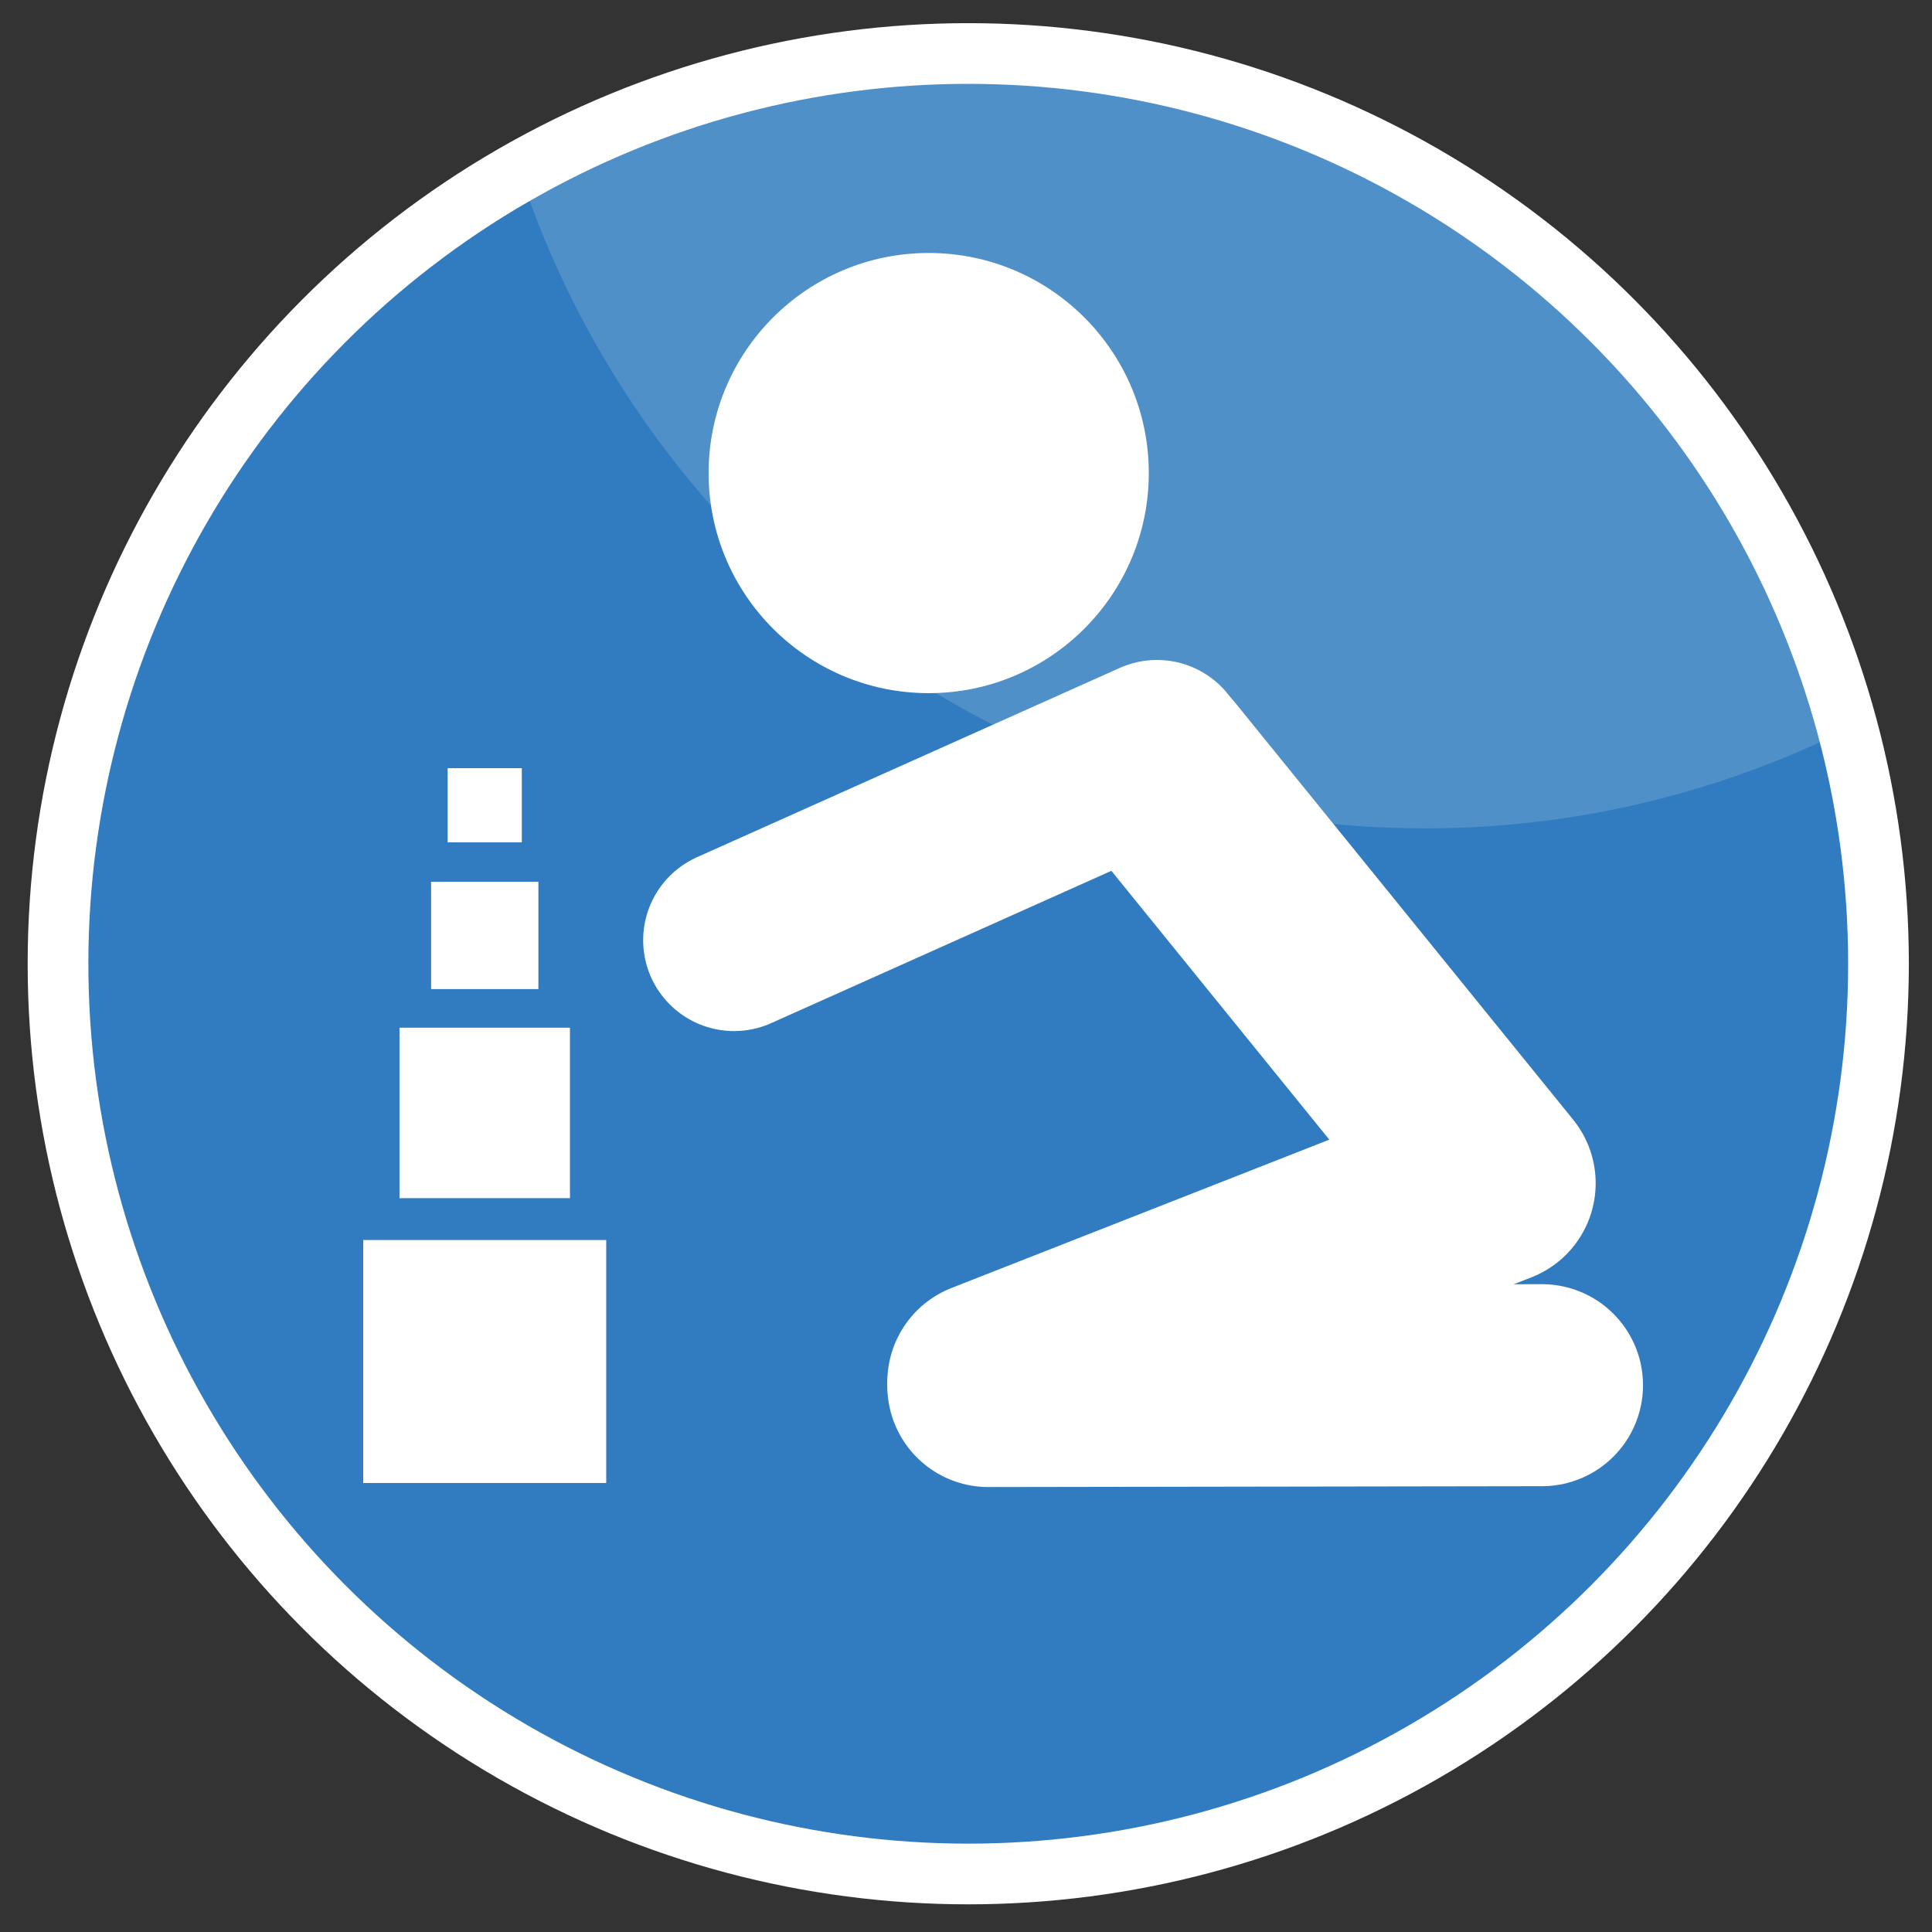 <?xml version="1.0" encoding="utf-8"?>
<!-- Generator: Adobe Illustrator 17.0.0, SVG Export Plug-In . SVG Version: 6.00 Build 0)  -->
<!DOCTYPE svg PUBLIC "-//W3C//DTD SVG 1.1//EN" "http://www.w3.org/Graphics/SVG/1.1/DTD/svg11.dtd">
<svg version="1.1" id="Layer_1_copy" xmlns="http://www.w3.org/2000/svg" xmlns:xlink="http://www.w3.org/1999/xlink" x="0px"
	 y="0px" width="36px" height="36px" viewBox="0 0 36 36" enable-background="new 0 0 36 36" xml:space="preserve">
<rect x="0" y="0" width="36" height="36" fill="#333333" stroke="none"/>
<circle fill="#317CC0" stroke="#FFFFFF" stroke-width="1.131" stroke-miterlimit="10" cx="18.042" cy="17.958" r="16.961"/>
<path opacity="0.15" fill="#FFFFFF" d="M26.56,15.436c2.823,0,5.484-0.673,7.855-1.845c-1.93-7.247-8.518-12.594-16.373-12.594
	c-3.042,0-5.889,0.811-8.358,2.213C12.02,10.305,18.682,15.436,26.56,15.436z"/>
<g>
	<polyline fill="none" stroke="#FFFFFF" stroke-width="3.764" stroke-linecap="round" stroke-linejoin="round" points="
		18.416,25.752 27.851,22.048 21.558,14.285 	"/>
	
		<line fill="none" stroke="#FFFFFF" stroke-width="3.764" stroke-linecap="round" x1="18.416" y1="25.827" x2="28.733" y2="25.811"/>
	<circle fill="#FFFFFF" cx="17.305" cy="8.815" r="4.101"/>
	
		<line fill="none" stroke="#FFFFFF" stroke-width="3.387" stroke-linecap="round" stroke-linejoin="round" x1="13.678" y1="17.519" x2="21.558" y2="13.991"/>
	<rect x="6.768" y="23.106" fill="#FFFFFF" width="4.528" height="4.528"/>
	<rect x="7.444" y="19.15" fill="#FFFFFF" width="3.176" height="3.176"/>
	<rect x="8.033" y="16.431" fill="#FFFFFF" width="1.999" height="1.999"/>
	<rect x="8.341" y="14.314" fill="#FFFFFF" width="1.382" height="1.382"/>
</g>
</svg>
